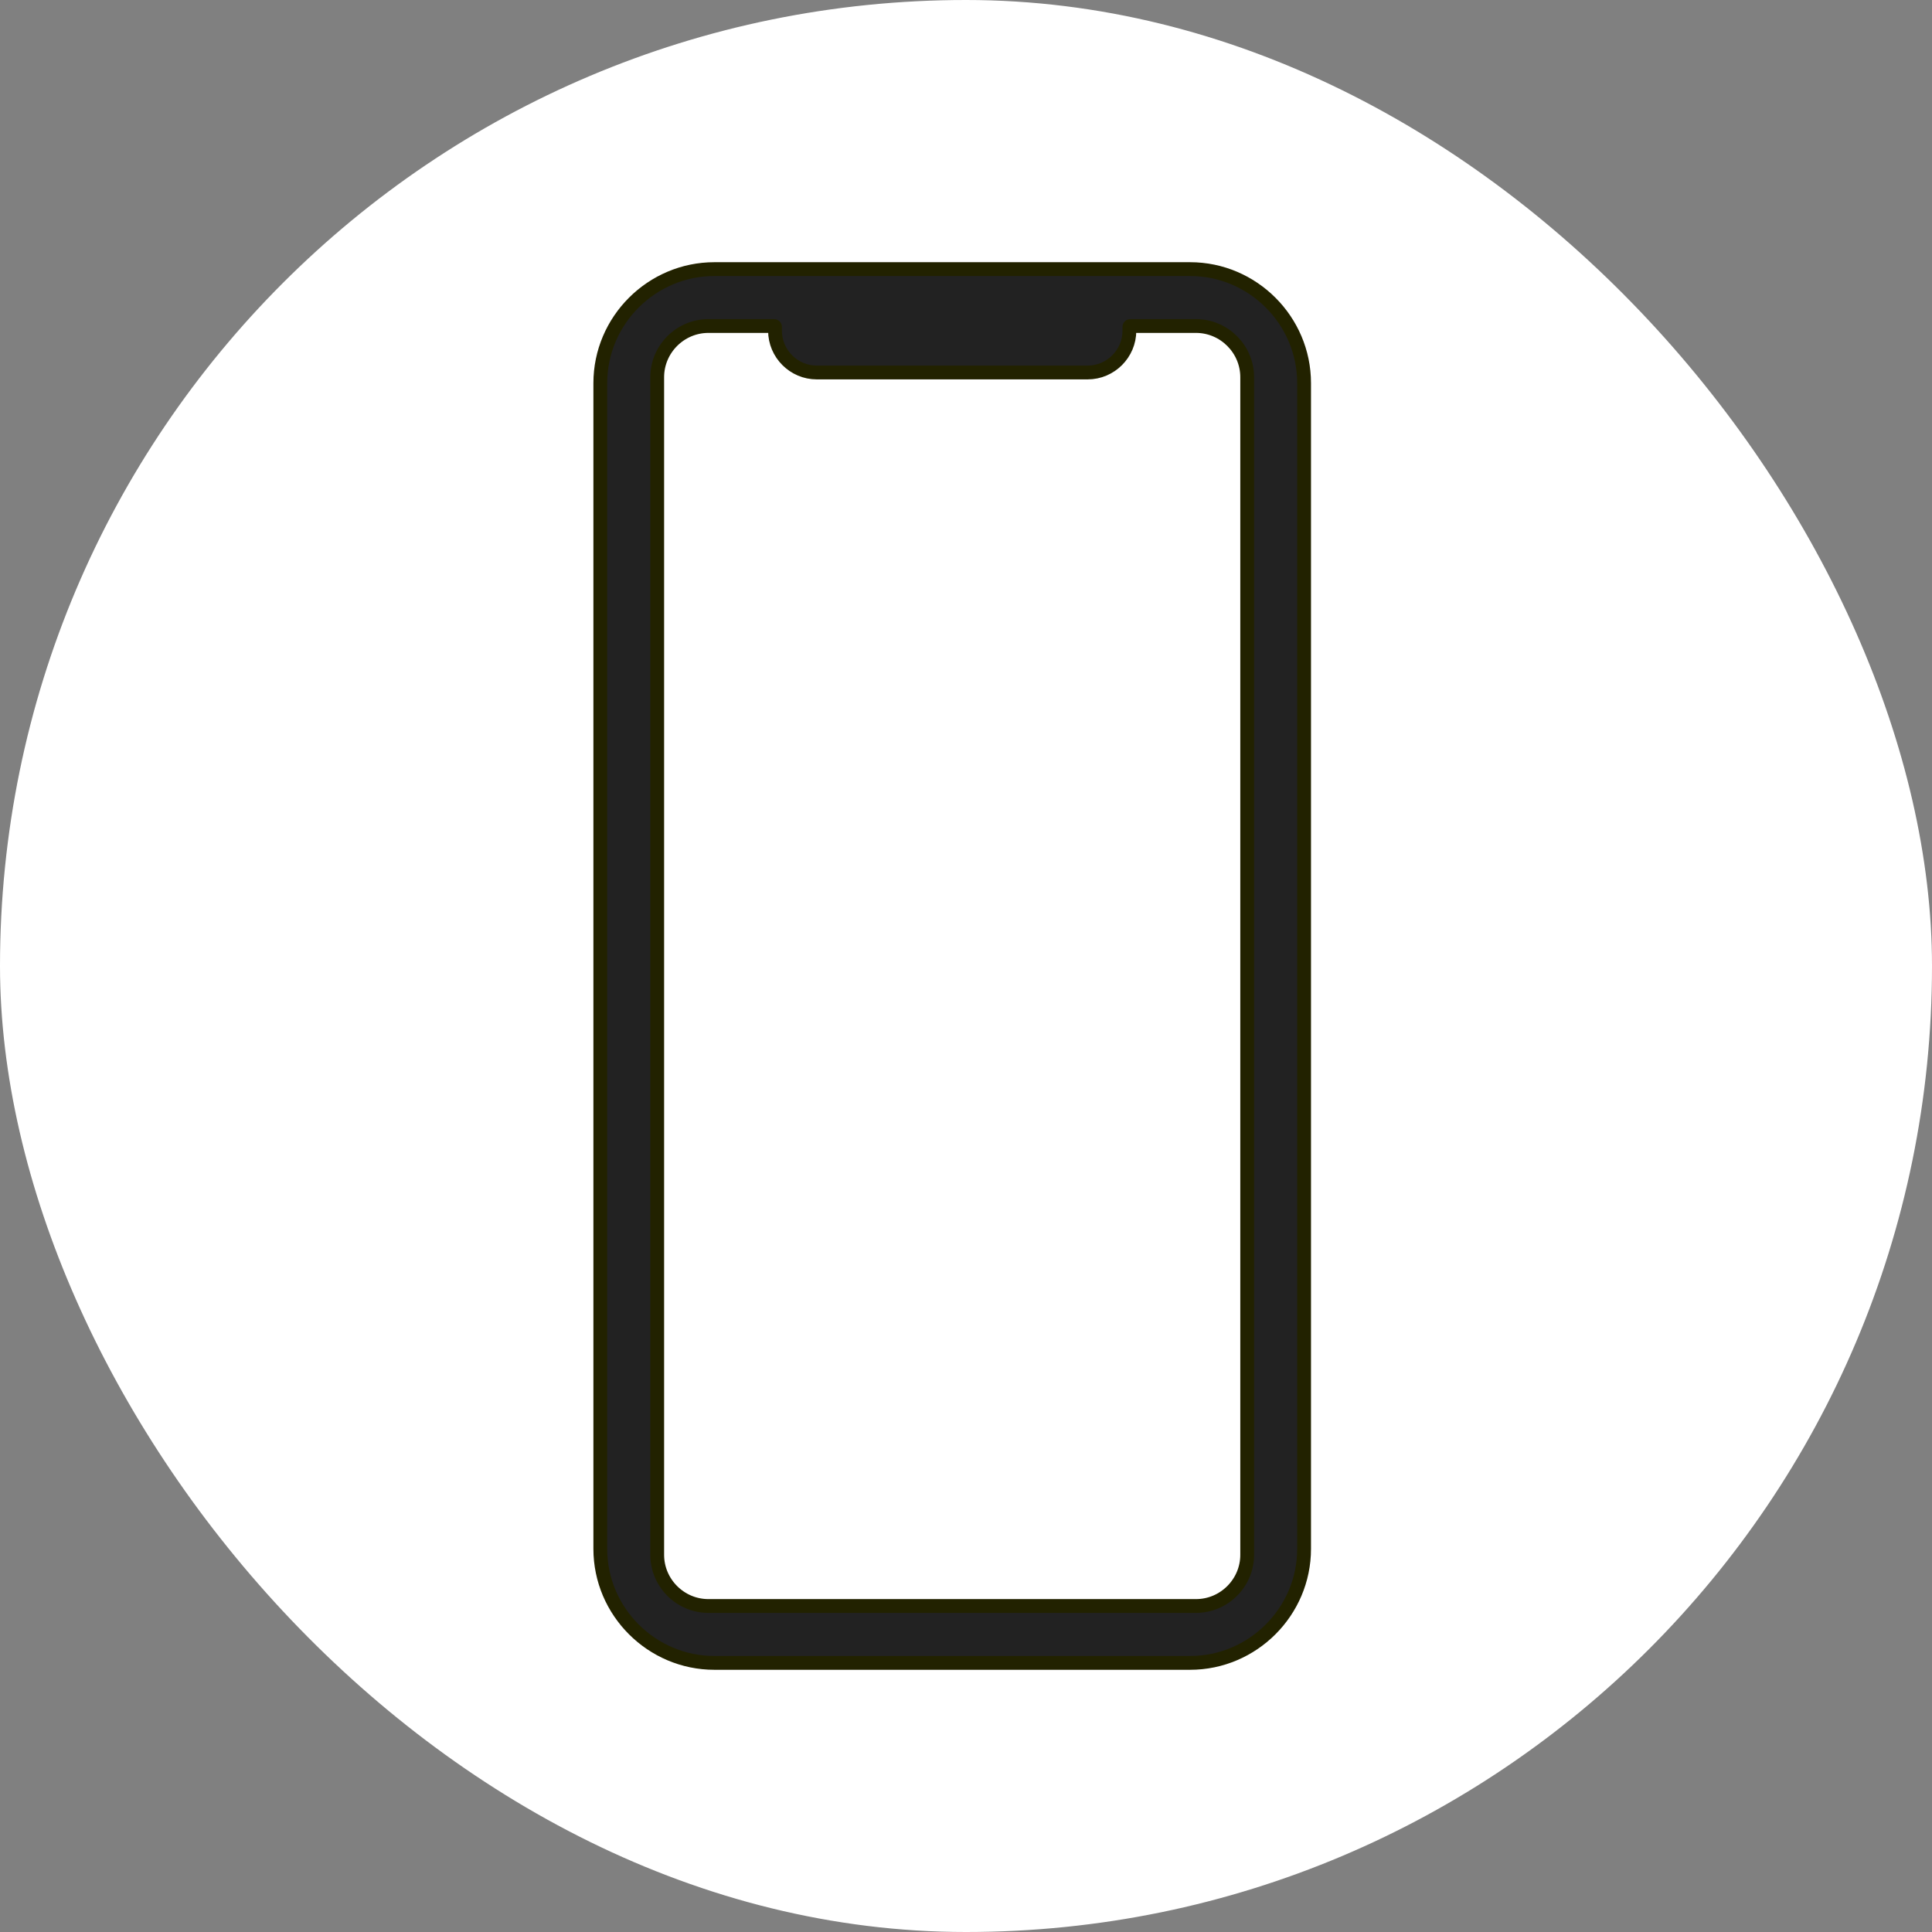 <svg width="35" height="35" viewBox="0 0 35 35" fill="none" xmlns="http://www.w3.org/2000/svg">
<rect x="0" y="0" width="35" height="35" fill="#808080" stroke="none"/>
<rect width="35" height="35" rx="17.5" fill="white"/>
<path d="M21.559 4.875C22.695 4.875 23.625 5.805 23.625 6.941V28.059C23.625 29.195 22.695 30.125 21.559 30.125H12.942C11.806 30.125 10.875 29.195 10.875 28.059V6.941C10.875 5.805 11.806 4.875 12.942 4.875H21.559ZM12.833 5.906C12.324 5.906 11.906 6.324 11.906 6.833V28.167C11.906 28.677 12.324 29.094 12.833 29.094H21.667C22.176 29.094 22.594 28.677 22.594 28.167V6.833C22.594 6.324 22.177 5.907 21.668 5.906H20.476C20.467 5.906 20.46 5.914 20.46 5.922V5.991C20.46 6.407 20.12 6.748 19.704 6.748H14.796C14.38 6.748 14.04 6.407 14.04 5.991V5.922C14.04 5.914 14.033 5.906 14.025 5.906H12.833Z" fill="#222222" stroke="#222200" stroke-width="0.25"/>
</svg>

